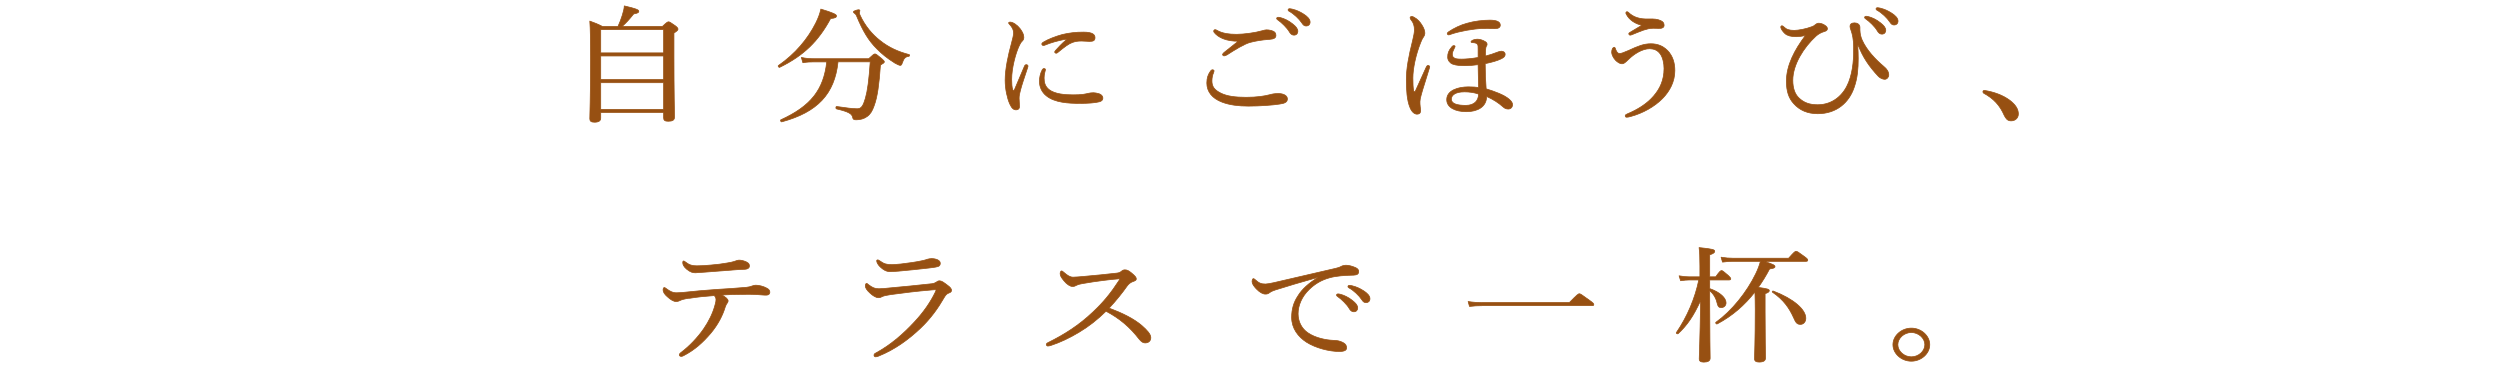 <?xml version="1.0" encoding="UTF-8"?>
<svg id="_レイヤー_2" data-name="レイヤー 2" xmlns="http://www.w3.org/2000/svg" viewBox="0 0 520 76">
  <defs>
    <style>
      .cls-1 {
        fill: none;
        stroke-width: 0px;
      }

      .cls-2 {
        fill: #975012;
        stroke: #975012;
        stroke-linecap: round;
        stroke-linejoin: round;
        stroke-width: .15px;
      }
    </style>
  </defs>
  <g id="font">
    <g>
      <g>
        <path class="cls-2" d="M124.95,24.56c0,.55-.38.86-1.31.86-.73,0-.96-.26-.96-.73,0-1.44.15-3.47.15-12.32,0-4.31-.03-6.24-.15-7.98,1.07.39,1.57.57,2.64,1.12h3.22c.35-.78.67-1.59.9-2.35.23-.76.41-1.44.41-1.93,2.47.57,3.02.81,3.02,1.12,0,.23-.15.39-1.07.55-.99,1.23-1.54,1.83-2.41,2.61h8.38c.9-.86,1.1-.97,1.28-.97s.38.08,1.39.81c.46.34.58.55.58.7,0,.21-.12.34-.84.83v4.8c0,8.01.12,11.58.12,12.65,0,.63-.38.89-1.31.89-.73,0-.96-.21-.96-.76v-1.07h-13.08v1.15ZM138.03,6.17h-13.08v4.83h13.08v-4.83ZM124.95,16.55h13.08v-4.91h-13.08v4.91ZM124.95,22.76h13.08v-5.56h-13.08v5.56Z"/>
        <path class="cls-2" d="M161.92,13.63c3.51-2.45,6.06-5.48,7.75-8.82.52-1.04.87-1.96,1.07-2.92,2.58.78,3.25,1.12,3.25,1.41,0,.31-.23.47-1.22.55-2.52,4.7-5.6,7.72-10.59,10.15-.17.08-.44-.26-.26-.37ZM174.31,12.87c-.7,6.65-4.26,10.46-11.69,12.47-.2.05-.38-.34-.2-.42,6.21-2.84,8.91-6.24,9.54-12.05h-2.61c-.87,0-1.51.03-2.35.18l-.32-1.1c.99.21,1.71.26,2.58.26h11.43c.96-.89,1.1-.99,1.31-.99.17,0,.35.1,1.36.94.46.42.58.55.58.7,0,.18-.12.26-.81.68-.26,3.84-.61,6.63-1.33,8.51-.35.99-.75,1.7-1.45,2.19-.58.44-1.42.68-2.23.68-.52,0-.7-.08-.78-.55-.15-.68-.75-1.12-3.34-1.72-.2-.05-.17-.52.03-.5,2.12.31,3.31.47,4.29.47.84,0,1.22-.6,1.68-2.17.46-1.62.75-3.81,1.01-7.59h-6.7ZM186.05,13.06c-1.48-.91-2.73-1.93-3.68-2.92-1.68-1.67-2.87-3.6-4.23-6.89-.06-.18-.2-.34-.38-.47-.17-.1-.26-.21-.26-.31,0-.18.81-.44,1.1-.44.15,0,.26.08.26.21,0,.08-.12.29-.12.42s.06.29.15.5c1.02,2.22,2.55,4.02,4.12,5.24,1.86,1.51,3.94,2.4,6.09,2.95.17.05.12.34-.06.37-.73.08-1.04.42-1.36,1.36-.12.39-.23.52-.44.52-.17,0-.64-.21-1.19-.52Z"/>
        <path class="cls-2" d="M213.48,13.45c.15,0,.35.13.35.29,0,.08-.03.16-.06.26-.7,2.09-1.25,3.73-1.51,4.75-.15.55-.29,1.17-.29,1.67,0,.47.09,1.33.09,1.7,0,.52-.32.73-.7.73-.52,0-.9-.29-1.33-1.23-.55-1.23-.96-3.13-.96-4.93,0-2.32.64-5.27,1.31-7.67.26-.97.44-1.7.44-2.14,0-.7-.26-1.2-.87-1.85-.12-.1-.15-.18-.15-.26,0-.1.12-.18.26-.18.7,0,1.57.68,2.12,1.38.46.63.78,1.2.78,1.8,0,.39-.17.65-.41.86-.23.23-.41.57-.67,1.15-.64,1.46-1.45,4.38-1.45,6.73,0,.94.06,1.62.2,2.11.03.13.12.18.2.18.06,0,.15-.05.2-.18.67-1.54,1.36-3.24,2.06-4.85.09-.23.23-.31.38-.31ZM216.79,14.52c.12-.18.2-.26.35-.26.17,0,.32.08.32.23s-.29.86-.29,1.72c0,.99.23,1.8,1.07,2.45,1.19.91,3.28,1.07,4.96,1.07.93,0,1.42-.03,2.06-.1.55-.08.87-.16,1.07-.21.29-.08.78-.13,1.1-.13.23,0,.81.08,1.19.21.52.18.78.57.78.89,0,.42-.26.65-.73.78-.87.23-2.38.34-4.03.34-2.41,0-5.25-.16-6.99-1.57-.96-.76-1.45-1.85-1.45-3.05,0-.7.17-1.59.58-2.37ZM221.55,8.18c-1.57.29-3.05.73-4.06,1.15-.17.08-.35.13-.44.13-.17,0-.35-.1-.35-.29s.12-.29.35-.42c.93-.57,2.47-1.17,3.92-1.57,1.45-.34,2.78-.5,4.38-.5,2,0,2.41.57,2.41,1.15,0,.65-.41.78-1.16.78-.41,0-1.19-.08-1.65-.08-.78,0-1.31.1-1.86.29-.78.26-1.71.97-3.07,2.09-.15.13-.23.16-.35.16s-.29-.13-.29-.23.03-.18.17-.34c.55-.6,1.19-1.33,2.2-2.19.09-.08.06-.18-.2-.13Z"/>
        <path class="cls-2" d="M252.52,14.73c0,.1-.03.23-.09.37-.23.5-.35,1.12-.35,1.72,0,1.17.49,1.88,1.86,2.56,1.28.63,2.96.86,5.25.86s3.89-.26,4.96-.55c.58-.16,1.04-.23,1.77-.23,1.07,0,1.86.44,1.86,1.12s-.61.94-1.65,1.07c-1.28.21-4.03.42-6.47.42-2.06,0-3.92-.23-5.48-.83-2.06-.78-3.16-2.19-3.16-3.97,0-1.12.29-1.8.78-2.5.12-.18.26-.26.38-.26.17,0,.35.1.35.23ZM254.4,8.05c-.84-.34-1.42-.78-1.83-1.28-.09-.1-.12-.18-.12-.31s.12-.29.29-.29c.12,0,.26.05.38.13.49.29,1.1.52,1.94.68.58.1,1.33.16,2.15.16s1.8-.1,2.76-.23c.96-.13,1.74-.29,2.58-.52.26-.08.64-.18.84-.18.26,0,.67.03,1.04.13.73.21.96.55.96,1.02,0,.5-.35.76-1.33.83-1.62.1-2.93.34-4.03.63-1.25.34-3.19,1.54-4.79,2.58-.2.13-.52.23-.64.23s-.32-.18-.32-.29c0-.08.15-.26.32-.42.64-.52,1.91-1.51,2.96-2.35-1.1.03-2.35-.18-3.16-.52ZM266.33,3.66c.78.21,1.65.6,2.52,1.3.7.55,1.1,1.02,1.1,1.57,0,.42-.29.78-.81.78-.38,0-.7-.23-.96-.7-.44-.78-1.6-1.93-2.44-2.5-.12-.08-.2-.18-.2-.26,0-.13.12-.26.32-.26.17,0,.38.05.46.08ZM268.85,1.92c.78.18,1.51.5,2.32,1.02.7.44,1.33,1.04,1.33,1.64,0,.52-.35.83-.78.83-.38,0-.61-.13-.93-.63-.52-.81-1.68-1.93-2.67-2.45-.12-.05-.2-.16-.2-.26,0-.13.12-.26.29-.26.15,0,.38.05.64.1Z"/>
        <path class="cls-2" d="M296.08,7.68c-.17.26-.44.76-.58,1.17-1.02,2.53-1.62,5.43-1.62,7.36,0,1.12.03,2.11.17,2.71.03.1.09.16.17.16s.15-.05.2-.18c.73-1.57,1.65-3.65,2.26-4.98.09-.18.2-.31.38-.31.15,0,.32.16.32.26,0,.08-.03.21-.09.37-.55,1.9-1.42,4.46-1.68,5.51-.15.55-.26,1.02-.26,1.36s0,.7.06,1.15c.03.21.09.52.09.76,0,.44-.23.73-.75.73s-1.07-.42-1.45-1.33c-.67-1.54-.78-3.81-.78-5.87,0-2.24.46-4.78,1.33-8.22.2-.86.35-1.54.35-2.09,0-.86-.2-1.54-.7-2.11-.09-.1-.2-.31-.2-.44,0-.18.2-.26.35-.26s.29.05.46.16c.73.37,1.25.97,1.65,1.62.44.68.61,1.25.61,1.7-.03.39-.17.63-.29.81ZM307.45,10.47c0-.81,0-1.02-.12-1.23-.09-.16-.41-.31-.64-.34-.17-.03-.44-.05-.52-.05-.12,0-.2-.05-.2-.13,0-.16.17-.26.32-.34.32-.16.7-.23.96-.23.55,0,1.13.18,1.62.47.38.21.44.42.44.6,0,.21-.09.29-.15.39-.12.21-.14.57-.17.91-.03.52-.03.81-.03,1.15.81-.21,1.71-.5,2.49-.81.32-.13.58-.21.84-.21.44,0,.78.26.78.65s-.2.65-.9.97c-.75.37-1.89.68-3.25.97,0,1.83.06,3.6.2,5.24,1.71.52,3.74,1.25,4.76,2.14.55.47.73.81.73,1.15,0,.5-.35.91-.87.91-.41,0-.73-.1-1.13-.47-.93-.83-2.06-1.57-3.39-2.14-.03,2.14-1.86,3.16-4.21,3.16s-4.09-.89-4.09-2.5c0-1.98,2.47-2.66,4.5-2.66.93,0,1.62.05,2.12.13-.03-1.57-.06-3.16-.09-4.75-.87.1-1.74.21-2.44.21-1.1,0-2.15-.03-2.9-.34-.55-.23-.99-.81-.99-1.41,0-.81.15-1.33.9-2.22.12-.13.23-.21.38-.21.12,0,.26.08.26.16,0,.1-.06.21-.15.37-.26.55-.43.91-.43,1.25,0,.44.14.63.38.78.26.21.75.26,1.6.26.7,0,2.03-.1,3.39-.34v-1.49ZM312.06,5.23c0,.5-.44.73-1.13.73-.96,0-1.54-.05-2.67-.03-1.71.05-4.67.55-6.5,1.2-.2.08-.32.13-.44.13-.15,0-.29-.16-.29-.26,0-.13.09-.26.29-.39.99-.68,2.52-1.44,3.83-1.77,1.48-.44,3.37-.65,4.73-.65s2.18.31,2.18,1.04ZM304.49,19.11c-1.68,0-2.61.65-2.61,1.51,0,.99,1.28,1.3,3.02,1.3s2.64-.97,2.64-2.35c-.87-.31-1.8-.47-3.05-.47Z"/>
        <path class="cls-2" d="M347.21,10.94c.7.86,1.16,2.11,1.16,3.73,0,2.32-1.07,4.28-2.52,5.77-1.71,1.77-4.21,3.13-6.64,3.78-.43.13-.7.16-.87.16s-.29-.1-.29-.31c0-.16.17-.26.41-.37,2.18-.91,4.12-2.11,5.54-3.78,1.25-1.46,2.12-3.24,2.12-5.66,0-1.1-.26-2.3-.78-3.03-.55-.78-1.28-1.07-2.2-1.1-1.57,0-3.31,1.15-4.35,2.17-.78.76-1.04.97-1.42.97-.46,0-.96-.37-1.33-.73-.49-.52-.81-1.23-.81-1.64,0-.23.03-.5.15-.78.06-.13.26-.29.35-.29.15,0,.2.08.23.18.09.29.23.6.38.81.17.23.35.31.55.31.29,0,.84-.18,1.89-.65,1.91-.89,3.13-1.38,4.61-1.38s2.78.52,3.86,1.85ZM338.27,2.96c-.06-.1-.09-.21-.09-.26,0-.16.12-.26.23-.26.09,0,.2.03.29.13,1.07,1.04,2.41,1.44,4.26,1.38,1.13-.03,1.77.03,2.47.34.58.26.7.6.7.99,0,.44-.41.63-.9.63-.29,0-.75-.03-1.36-.03-.78,0-1.36.18-2.03.39-.64.21-1.71.68-2.38.94-.17.08-.29.1-.41.1-.15,0-.26-.18-.26-.29s.09-.18.29-.31c.73-.44,1.6-.97,2.44-1.46-1.36-.26-2.67-1.12-3.25-2.3Z"/>
        <path class="cls-2" d="M386.42,9.53c.06.83.09,1.83.09,2.64,0,2.17-.15,4.04-.84,6-1.07,3.18-3.68,5.48-7.57,5.48-2.12,0-3.77-.7-5.02-2.11-1.02-1.12-1.51-2.56-1.51-4.64,0-3.34,1.71-6.52,3.94-9.5-.61.13-1.36.23-1.89.23-1.13,0-1.89-.23-2.35-.65-.49-.44-.87-1.04-.87-1.33,0-.16.09-.29.26-.29.09,0,.23.08.38.23.55.55,1.1.73,2.18.73.84,0,2.47-.31,3.63-.76.32-.1.52-.23.75-.44.29-.23.49-.29.7-.29.26,0,.75.1,1.13.34.58.34.67.6.67.81,0,.23-.17.44-.55.55-.73.21-1.31.52-1.83.99-2.52,2.3-4.82,5.9-4.82,9.18,0,1.67.46,2.9,1.25,3.65,1.04,1.02,2.26,1.44,3.92,1.44,3.25,0,5.45-2.14,6.44-4.67.99-2.53,1.07-5.3,1.04-7.41-.03-1.62-.23-2.53-.58-3.52-.09-.21-.17-.47-.17-.73,0-.39.29-.7.93-.7.58,0,1.13.31,1.13.94v.52c.03.89.2,1.51.46,2.11.96,2.14,2.81,4.07,4.52,5.51.67.55,1.02,1.12,1.02,1.77,0,.47-.41.89-.84.89-.46,0-1.02-.31-1.31-.6-2-2.14-3.25-4.04-4.15-6.37h-.15ZM388.62,3.45c.78.21,1.65.6,2.52,1.3.7.55,1.1,1.02,1.1,1.57,0,.42-.29.78-.81.78-.38,0-.7-.23-.96-.7-.43-.78-1.6-1.93-2.44-2.5-.12-.08-.2-.18-.2-.26,0-.13.12-.26.32-.26.17,0,.38.05.46.08ZM391.14,1.71c.78.18,1.51.5,2.32,1.02.7.44,1.33,1.04,1.33,1.64,0,.52-.35.83-.78.83-.38,0-.61-.13-.93-.63-.52-.81-1.68-1.93-2.67-2.45-.12-.05-.2-.16-.2-.26,0-.13.12-.26.29-.26.15,0,.38.05.64.1Z"/>
        <path class="cls-2" d="M417.93,20.78c1.36,1.02,1.89,1.96,1.89,2.92,0,.81-.61,1.44-1.51,1.44-.78,0-1.1-.5-1.42-1.12-.93-2.14-2.23-3.52-4.29-4.64-.12-.08-.15-.18-.15-.31,0-.16.12-.26.32-.26,2,.31,3.86,1.02,5.16,1.98Z"/>
        <path class="cls-2" d="M143.41,62.01c-1.13.18-1.62.31-2.09.55-.2.1-.41.16-.7.16-.49,0-1.16-.39-1.83-1.02-.55-.47-.87-.97-.87-1.38,0-.31.12-.52.26-.52.09,0,.23.1.49.29.67.5,1.28.81,1.94.81.52,0,1.04-.05,1.68-.1,2.23-.23,4.12-.42,6.79-.6,2.18-.13,4.15-.26,6.18-.44.52-.05.87-.16,1.04-.23.26-.1.61-.21.93-.21.61,0,1.6.23,2.29.63.44.23.61.52.61.83,0,.37-.29.6-.67.6-.49.03-1.02-.05-1.86-.1-1.1-.08-2.15-.08-3.25-.05-1.25,0-2.9.05-4.23.13.73.37,1.33.84,1.33,1.23,0,.13-.06.26-.17.42-.15.18-.26.37-.41.78-.55,1.85-1.54,3.73-3.02,5.51-1.6,1.88-3.34,3.5-5.71,4.7-.2.1-.32.13-.43.13-.23,0-.41-.13-.41-.31,0-.16.09-.31.44-.57,1.6-1.2,3.39-3.05,4.64-4.88,1.04-1.51,1.89-3.21,2.35-4.96.15-.52.2-.81.2-1.07,0-.31-.12-.65-.38-.86-1.94.13-3.57.31-5.16.57ZM155.36,54.55c.44.23.52.47.52.83,0,.31-.32.6-.9.63-.55.03-1.13.03-1.89.1-2.03.16-4.5.34-6.5.5-.58.05-1.65.13-1.94.13-.55,0-1.02-.1-1.83-.76-.61-.52-.81-.97-.81-1.36,0-.21.06-.34.17-.34s.23.08.41.23c.78.6,1.31.78,2.35.78.93,0,1.71-.05,2.93-.16,1.33-.1,2.2-.23,3.34-.42.75-.13,1.16-.21,1.45-.31.38-.13.78-.29,1.07-.29.46,0,1.04.13,1.62.42Z"/>
        <path class="cls-2" d="M181.8,73.86c0-.16.12-.31.29-.39,3.05-1.64,5.69-3.89,8.15-6.55,1.83-1.96,3.28-4.04,4.29-6.13.09-.18.17-.39.17-.44,0-.08-.06-.1-.17-.1s-.41.03-.64.05c-3.19.26-6.09.63-8.59.97-.84.13-1.51.26-1.8.42-.29.16-.46.23-.81.23-.49,0-1.19-.44-1.74-.97-.64-.57-.96-1.1-.96-1.44,0-.37.12-.57.29-.57.06,0,.17.1.35.26.84.65,1.36.86,2.18.86.75,0,1.39-.08,2.15-.16,2.41-.21,6.06-.57,8.93-.89.29-.03.61-.16.84-.31.17-.13.41-.29.67-.29.46,0,.84.29,1.74.97.52.39.78.7.78,1.02,0,.29-.23.44-.61.57-.35.13-.61.39-.87.83-1.33,2.32-2.87,4.46-4.93,6.42-2.35,2.24-5.28,4.46-8.82,5.87-.2.08-.44.13-.55.13-.17,0-.35-.08-.35-.37ZM195.58,54.73c0,.42-.17.63-.55.73-.61.16-1.22.21-1.83.29-1.68.21-4.35.47-6.32.65-.61.05-1.33.1-1.71.1-.81,0-1.45-.37-2.09-.99-.41-.37-.73-.94-.73-1.25,0-.13.09-.21.2-.21s.23.05.44.21c.9.65,1.45.78,2.49.78.52,0,.96-.05,1.91-.13,1.39-.16,3.31-.42,4.64-.73.38-.08.64-.18.87-.26.29-.08.61-.13.87-.13.9,0,1.8.34,1.8.94Z"/>
        <path class="cls-2" d="M237.57,67.78c1.02.89,1.8,1.75,1.8,2.45s-.49,1.1-1.19,1.1c-.41,0-.78-.23-1.25-.81-1.92-2.48-4.03-4.28-6.88-5.79-1.74,1.72-3.63,3.21-5.66,4.41-1.94,1.17-3.97,2.11-5.66,2.66-.29.1-.58.18-.78.18-.17,0-.32-.18-.32-.31s.12-.29.29-.37c3.48-1.72,6.5-3.63,9.4-6.39,2.15-2.01,3.74-3.94,5.48-6.63.09-.13.12-.18.12-.23s-.06-.05-.23-.05c-1.33.08-4.64.47-7.57.99-.58.1-.96.21-1.19.34-.26.13-.44.26-.84.26-.49,0-1.19-.44-1.8-1.2-.55-.68-.78-1.04-.78-1.49,0-.26.14-.55.29-.55.12,0,.32.16.49.31.75.65,1.28.99,1.91.99.46,0,1.45-.08,2.29-.16,2.26-.21,4.67-.42,6.79-.68.49-.05.73-.18.99-.39.2-.18.41-.29.7-.29.44,0,.75.13,1.36.63.78.65,1.02.94,1.02,1.25,0,.26-.15.37-.73.57-.41.13-.87.47-1.22.97-.78,1.12-2.2,2.95-3.71,4.54,2.67.99,5.16,2.19,6.87,3.68Z"/>
        <path class="cls-2" d="M273.97,57.73c-3.19.89-6.47,1.88-8.7,2.58-.41.13-.87.31-1.25.6-.2.16-.41.26-.78.26-.49.03-1.19-.31-1.94-1.1-.46-.5-.84-.99-.87-1.46,0-.37.12-.65.26-.65s.26.1.38.21c.84.76,1.28.91,2.18.91.35-.03.99-.1,1.74-.29,4.21-.97,8.56-1.98,12.82-2.97.61-.13.9-.26,1.13-.39.29-.16.55-.23.99-.26.58,0,1.28.18,1.89.44.41.16.78.42.78.81.03.55-.29.78-1.02.81-1.89.05-3.57.13-5.11.57-1.74.5-3.02,1.3-4.18,2.43-1.48,1.44-2.29,3.26-2.29,5.06.03,1.7.78,3.05,2,3.91,1.6,1.12,3.89,1.54,5.31,1.59.75.03,1.28.08,2,.44.61.31.78.68.78,1.12s-.32.76-1.54.76c-2.09,0-4.9-.73-6.79-1.93-1.74-1.12-3.1-2.87-3.1-5.17,0-1.67.41-3.13,1.31-4.46.81-1.36,2.29-2.69,4.03-3.73l-.03-.1ZM278.78,61.2c.78.21,1.65.6,2.52,1.3.7.55,1.1,1.02,1.1,1.57,0,.42-.29.78-.81.78-.38,0-.7-.23-.96-.7-.44-.78-1.6-1.93-2.44-2.5-.12-.08-.2-.18-.2-.26,0-.13.12-.26.32-.26.17,0,.38.05.46.08ZM281.3,59.46c.78.18,1.51.5,2.32,1.02.7.44,1.33,1.04,1.33,1.64,0,.52-.35.83-.78.83-.38,0-.61-.13-.93-.63-.52-.81-1.68-1.93-2.67-2.45-.12-.05-.2-.16-.2-.26,0-.13.12-.26.29-.26.15,0,.38.05.64.1Z"/>
        <path class="cls-2" d="M305.37,62.72c1.04.16,1.89.21,2.87.21h18.19c1.68-1.72,1.89-1.83,2.06-1.83.2,0,.41.1,2.12,1.36.81.57.9.73.9.89s-.09.23-.38.23h-22.86c-.96,0-1.68.05-2.61.16l-.29-1.02Z"/>
        <path class="cls-2" d="M355.63,60.03c2.2.78,3.39,1.96,3.39,2.97,0,.55-.44.99-1.02.99-.43,0-.64-.21-.78-.73-.23-1.12-.75-2.09-1.6-2.79v2.61c0,6.47.09,10.57.09,11.43,0,.55-.49.81-1.31.81-.67,0-.96-.21-.96-.68,0-.57.15-3.29.29-12.13-1.45,3.18-2.76,5.11-4.7,6.91-.12.1-.44-.1-.35-.23,2.26-3.31,3.89-7.15,4.67-10.96h-1.89c-.61,0-1.07.05-1.89.16l-.32-1.02c.9.16,1.42.21,2.15.21h2.18v-2.27c0-2.06-.06-2.92-.17-3.81,2.93.29,3.25.44,3.25.78,0,.23-.2.44-1.04.73v4.57h1.25c.81-1.17,1.04-1.3,1.22-1.3s.35.13,1.39,1.02c.38.34.52.55.52.7s-.09.23-.38.23h-4v1.8ZM366.88,54.34c1.89.6,2.32.83,2.32,1.1s-.29.39-1.13.5c-.72,1.38-1.51,2.66-2.35,3.84,2.03.29,2.29.39,2.29.68,0,.21-.15.37-.87.63v3.73c0,5.92.09,8.77.09,9.63,0,.57-.41.86-1.33.86-.67,0-.96-.23-.96-.7,0-.81.15-3.47.15-10.23,0-1.41-.03-2.56-.06-3.65-2.15,2.74-4.67,4.96-7.86,6.65-.17.1-.41-.23-.26-.34,3.31-2.37,6.44-6.29,8.27-10.07.46-.94.78-1.8.99-2.61h-5.8c-.7,0-1.22.05-2.09.16l-.29-1.02c.99.16,1.62.21,2.47.21h11.57c1.16-1.3,1.36-1.44,1.54-1.44.23,0,.44.13,1.71,1.07.61.44.73.6.73.76,0,.18-.09.26-.38.26h-8.73ZM373.06,66.06c-.87-1.93-2.03-3.68-4.41-5.3-.09-.05.06-.29.17-.23,4.32,1.64,6.79,3.89,6.79,5.66,0,.73-.46,1.28-1.1,1.28s-.96-.23-1.45-1.41Z"/>
        <path class="cls-2" d="M401.39,71.69c0,1.85-1.77,3.44-3.83,3.44s-3.83-1.59-3.83-3.44,1.77-3.44,3.83-3.44,3.83,1.59,3.83,3.44ZM394.75,71.69c0,1.36,1.31,2.53,2.81,2.53s2.81-1.17,2.81-2.53-1.31-2.53-2.81-2.53-2.81,1.17-2.81,2.53Z"/>
      </g>
      <rect class="cls-1" width="520" height="76"/>
    </g>
  </g>
</svg>